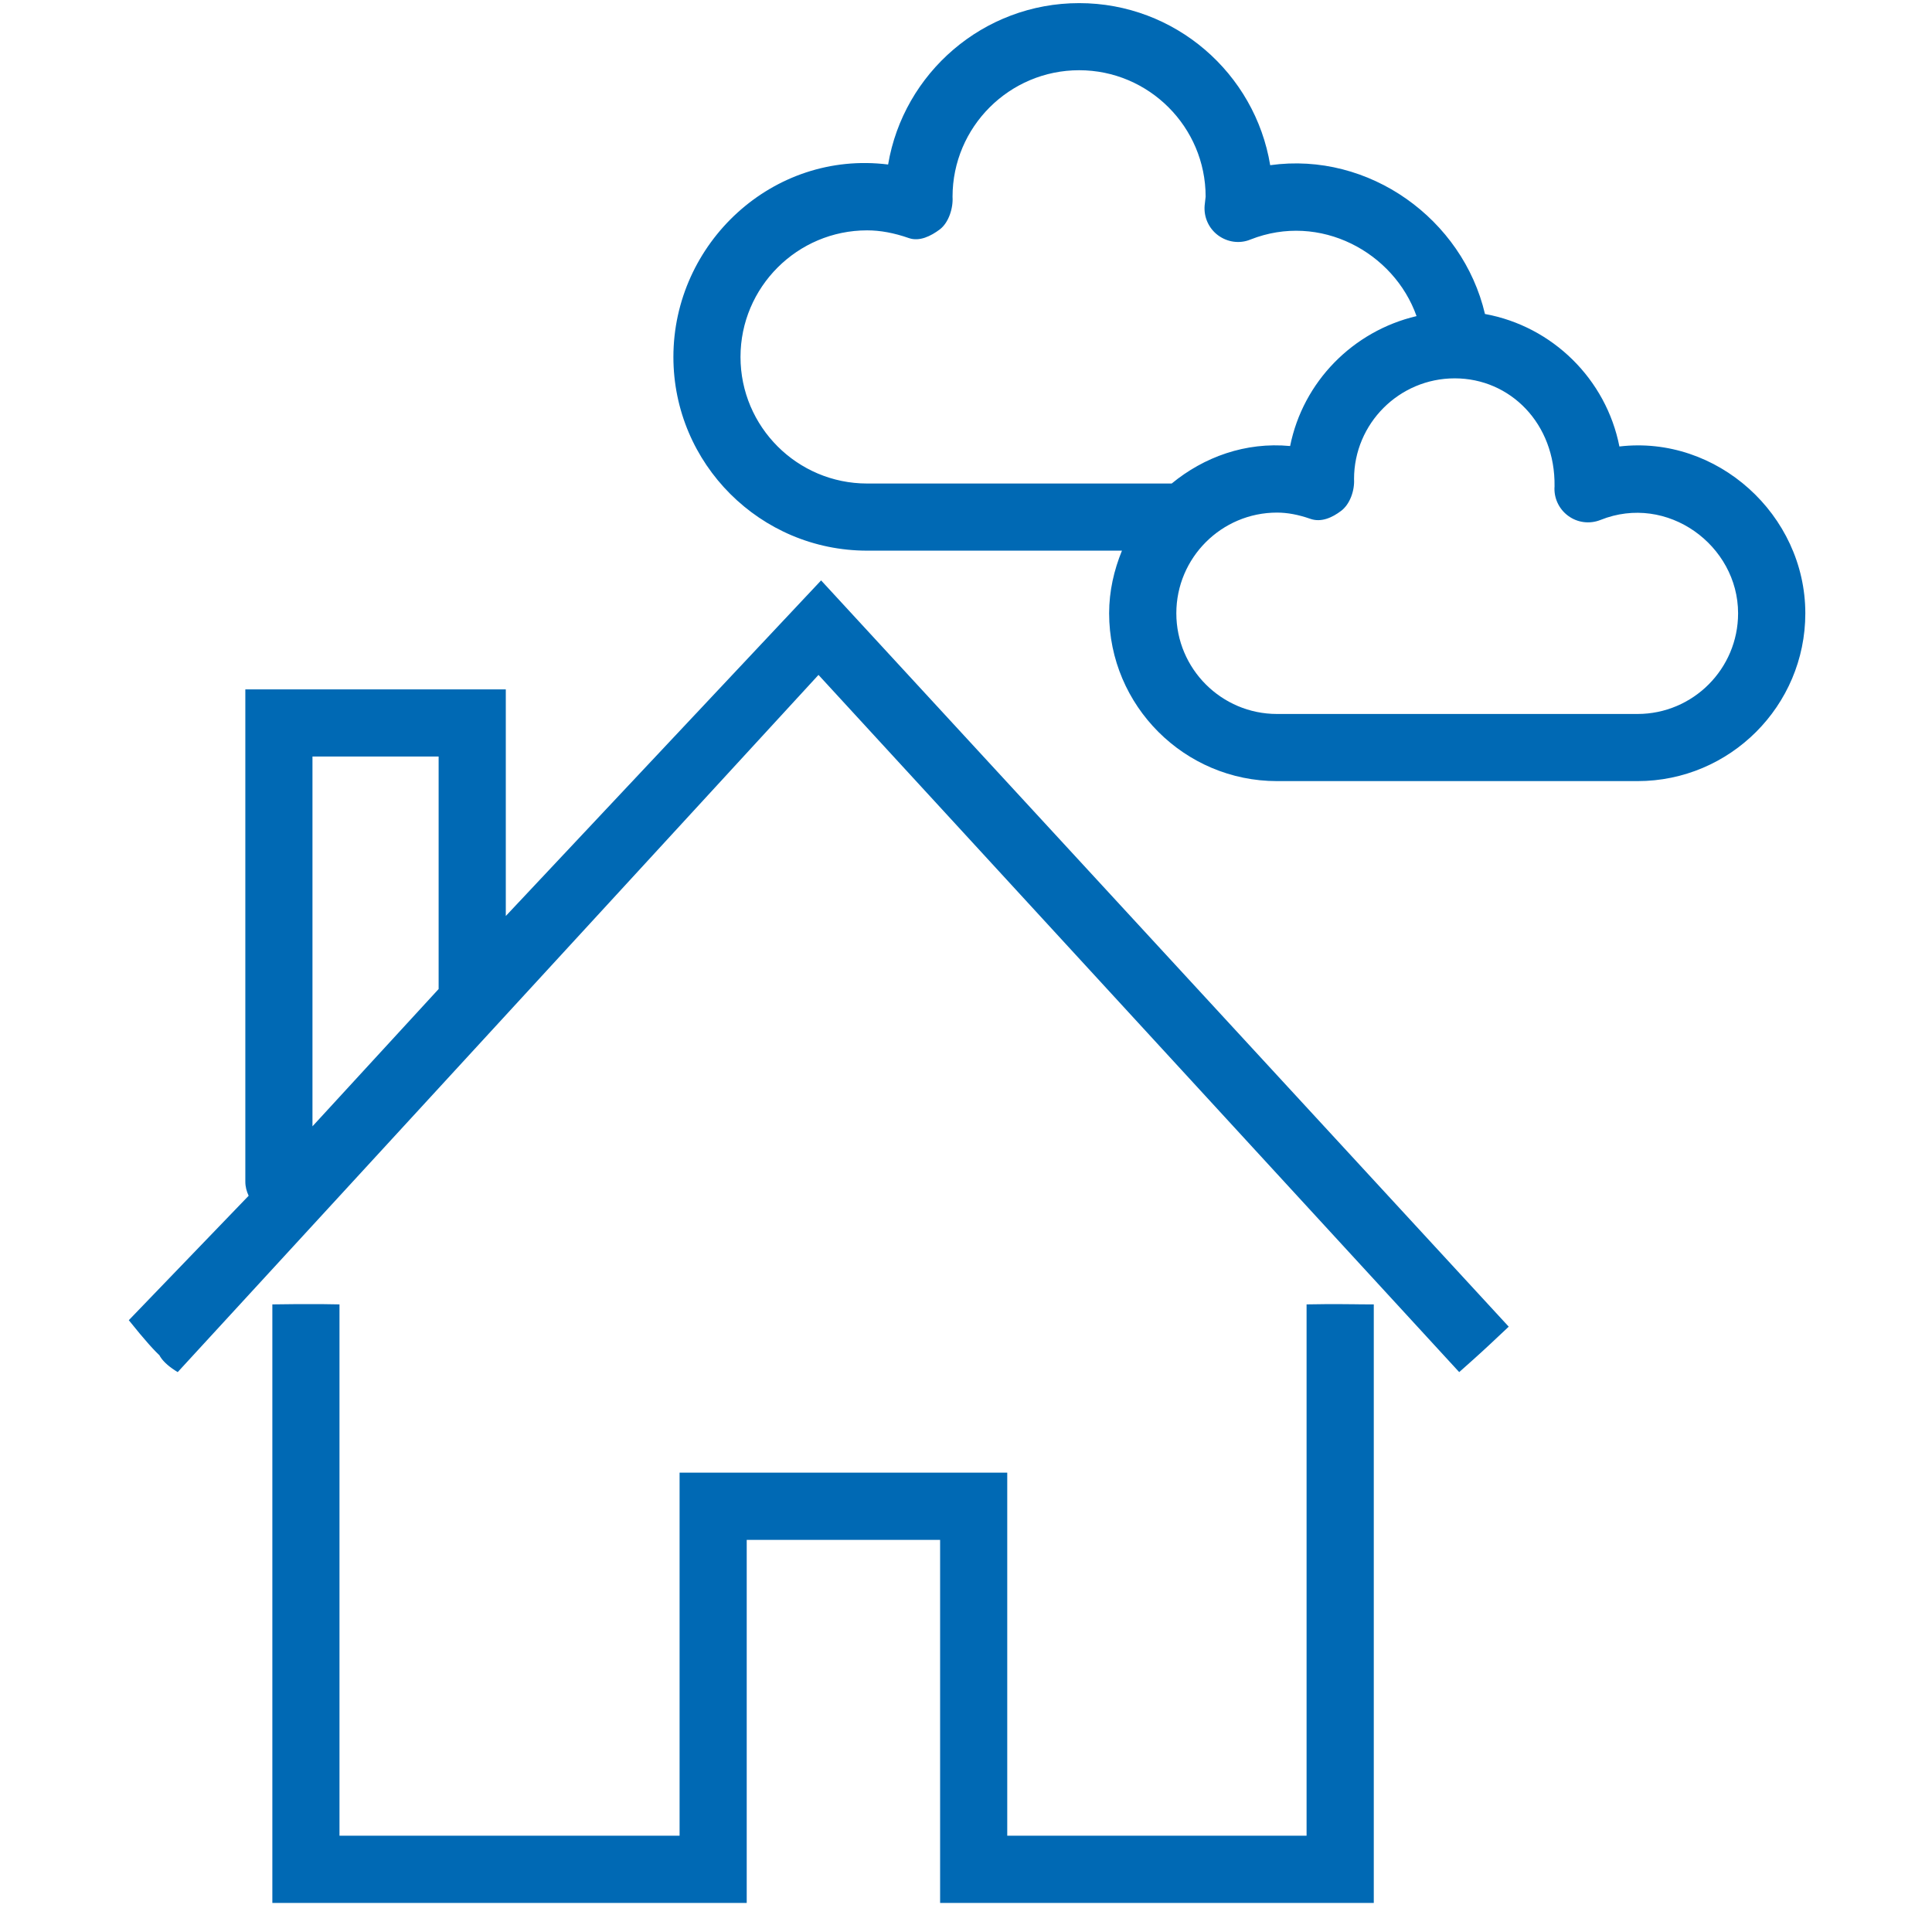 <svg width="60" height="60" viewBox="0 0 60 60" fill="none" xmlns="http://www.w3.org/2000/svg">
<path d="M25.5 18.025L15.708 28.447L15.708 21.41H7.619V36.698C7.619 36.856 7.659 37.002 7.722 37.135L4 41C6 43.5 5 41.5 5 41.5C5 41.5 4.5 42 5.519 42.612L25.419 20.96L45.317 42.612C46 42 45.572 42.389 46 42C46.425 41.611 46 42 46.855 41.201L25.5 18.025ZM9.704 23.495H13.622V30.715L9.704 34.979V23.495Z" fill="#0069B4"/>
<path d="M50.292 13.866C49.881 11.777 48.215 10.134 46.117 9.751C45.426 6.807 42.523 4.701 39.447 5.13C38.977 2.278 36.494 0.097 33.514 0.097C30.538 0.097 28.06 2.268 27.581 5.109C23.996 4.661 20.913 7.552 20.913 11.086C20.913 14.403 23.611 17.101 26.929 17.101H34.843C34.596 17.706 34.445 18.359 34.445 19.046C34.445 21.92 36.785 24.258 39.659 24.258H50.854C53.728 24.258 56.066 21.92 56.066 19.046C56.065 15.984 53.319 13.509 50.292 13.866ZM22.997 11.086C22.997 8.918 24.762 7.154 26.929 7.154C27.339 7.154 27.763 7.233 28.226 7.394C28.553 7.508 28.906 7.335 29.186 7.125C29.465 6.913 29.605 6.46 29.582 6.111C29.582 3.944 31.346 2.181 33.514 2.181C35.68 2.181 37.442 3.944 37.442 6.108L37.411 6.383C37.381 6.743 37.538 7.093 37.828 7.308C38.121 7.524 38.5 7.577 38.834 7.439C40.994 6.585 43.29 7.834 43.992 9.817C42.018 10.281 40.467 11.854 40.066 13.852C38.679 13.721 37.389 14.193 36.388 15.016H26.929C24.761 15.016 22.997 13.254 22.997 11.086ZM50.854 22.173H39.659C37.935 22.173 36.532 20.771 36.532 19.046C36.532 17.322 37.935 15.919 39.659 15.919C39.982 15.919 40.321 15.983 40.689 16.111C41.028 16.233 41.372 16.076 41.649 15.866C41.929 15.655 42.072 15.226 42.051 14.877C42.051 13.152 43.454 11.75 45.178 11.75C46.901 11.75 48.304 13.153 48.278 15.101C48.25 15.459 48.41 15.806 48.7 16.019C48.988 16.233 49.367 16.281 49.704 16.148C51.781 15.314 53.978 16.938 53.978 19.047C53.978 20.771 52.578 22.173 50.854 22.173Z" fill="#0069B4"/>
<path d="M41.5 40.5C40.925 40.5 41.5 40.5 40.577 40.509V57.01H31.281V45.735H21.105V57.01H10.543V40.509C10 40.5 10.075 40.5 9.5 40.5C8.925 40.5 9.5 40.5 8.458 40.509V59.097H23.19V47.823H29.196V59.097H42.664L42.664 40.509C42 40.509 42.075 40.5 41.5 40.5Z" fill="#0069B4"/>
</svg>
